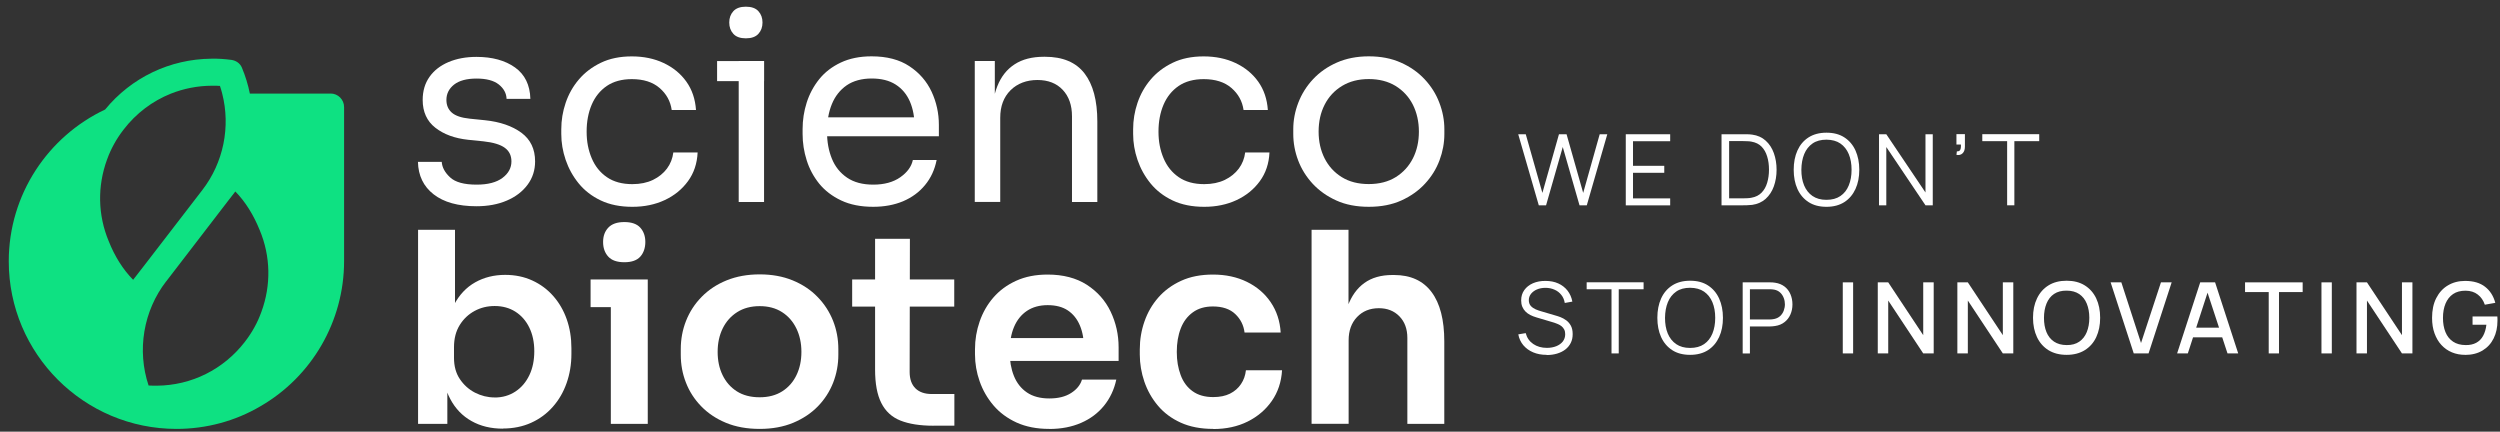 <svg xmlns="http://www.w3.org/2000/svg" width="278" height="48" viewBox="0 0 278 48" fill="none"><rect x="0" y="0" width="278" height="48" fill="#333333" stroke="none"/><path d="M52.993 22.934C50.936 22.934 49.35 22.491 48.221 21.611C47.092 20.732 46.51 19.526 46.476 18.003H49.121C49.163 18.612 49.468 19.18 50.049 19.72C50.624 20.261 51.608 20.531 53 20.531C54.253 20.531 55.209 20.281 55.874 19.783C56.539 19.284 56.871 18.674 56.871 17.947C56.871 17.303 56.629 16.798 56.137 16.438C55.645 16.077 54.856 15.835 53.761 15.717L52.058 15.544C50.569 15.385 49.357 14.942 48.415 14.207C47.473 13.473 47.002 12.441 47.002 11.112C47.002 10.114 47.258 9.256 47.764 8.542C48.269 7.829 48.976 7.282 49.876 6.901C50.776 6.52 51.815 6.326 52.986 6.326C54.745 6.326 56.178 6.721 57.273 7.503C58.367 8.286 58.935 9.449 58.977 10.994H56.331C56.31 10.371 56.019 9.837 55.465 9.394C54.904 8.951 54.08 8.736 52.986 8.736C51.892 8.736 51.06 8.965 50.492 9.408C49.925 9.858 49.641 10.426 49.641 11.112C49.641 11.7 49.842 12.171 50.243 12.524C50.645 12.878 51.303 13.099 52.224 13.196L53.928 13.369C55.611 13.543 56.961 14.014 57.979 14.761C58.997 15.516 59.503 16.576 59.503 17.947C59.503 18.924 59.226 19.79 58.665 20.544C58.104 21.299 57.335 21.888 56.359 22.304C55.382 22.726 54.253 22.934 52.979 22.934H52.993Z" fill="white"></path><path d="M70.317 22.997C68.967 22.997 67.796 22.761 66.806 22.29C65.816 21.819 64.998 21.189 64.354 20.399C63.71 19.61 63.225 18.73 62.9 17.775C62.574 16.819 62.415 15.856 62.415 14.9V14.374C62.415 13.377 62.574 12.4 62.9 11.438C63.225 10.482 63.71 9.609 64.368 8.84C65.026 8.065 65.843 7.448 66.82 6.977C67.796 6.506 68.946 6.271 70.255 6.271C71.564 6.271 72.748 6.513 73.794 7.005C74.84 7.497 75.685 8.183 76.322 9.076C76.959 9.969 77.312 11.022 77.395 12.234H74.694C74.556 11.258 74.106 10.44 73.344 9.782C72.582 9.124 71.55 8.799 70.262 8.799C69.147 8.799 68.219 9.055 67.471 9.561C66.73 10.073 66.169 10.766 65.795 11.645C65.421 12.525 65.234 13.522 65.234 14.637C65.234 15.752 65.421 16.694 65.795 17.588C66.169 18.481 66.73 19.181 67.485 19.7C68.24 20.22 69.181 20.476 70.317 20.476C71.197 20.476 71.959 20.316 72.61 20.005C73.254 19.693 73.773 19.271 74.168 18.744C74.556 18.218 74.791 17.622 74.874 16.951H77.576C77.52 18.183 77.16 19.25 76.502 20.15C75.844 21.051 74.985 21.75 73.919 22.249C72.852 22.747 71.654 22.997 70.324 22.997H70.317Z" fill="white"></path><path d="M79.741 9.02V6.79H84.97V9.02H79.741ZM82.941 4.262C82.318 4.262 81.847 4.096 81.549 3.764C81.244 3.431 81.092 3.009 81.092 2.503C81.092 1.998 81.244 1.575 81.549 1.243C81.854 0.91 82.318 0.744 82.941 0.744C83.564 0.744 84.035 0.91 84.333 1.243C84.638 1.575 84.79 1.998 84.79 2.503C84.79 3.009 84.638 3.431 84.333 3.764C84.028 4.096 83.564 4.262 82.941 4.262ZM82.144 22.463V6.783H84.963V22.463H82.144Z" fill="white"></path><path d="M97.089 22.996C95.718 22.996 94.533 22.761 93.536 22.29C92.539 21.819 91.728 21.196 91.098 20.427C90.475 19.651 90.004 18.785 89.706 17.83C89.401 16.874 89.249 15.89 89.249 14.893V14.367C89.249 13.349 89.401 12.358 89.706 11.403C90.011 10.447 90.475 9.581 91.098 8.805C91.722 8.03 92.525 7.413 93.495 6.956C94.464 6.499 95.607 6.264 96.916 6.264C98.62 6.264 100.025 6.631 101.127 7.365C102.235 8.099 103.052 9.041 103.592 10.197C104.132 11.354 104.403 12.587 104.403 13.896V15.156H90.489V13.044H102.353L101.708 14.187C101.708 13.072 101.535 12.109 101.182 11.292C100.829 10.482 100.303 9.851 99.596 9.401C98.89 8.951 98.003 8.729 96.923 8.729C95.842 8.729 94.88 8.986 94.145 9.491C93.411 10.004 92.864 10.696 92.504 11.576C92.144 12.455 91.964 13.473 91.964 14.63C91.964 15.787 92.144 16.749 92.504 17.643C92.864 18.536 93.432 19.236 94.194 19.755C94.956 20.274 95.925 20.531 97.103 20.531C98.336 20.531 99.34 20.254 100.116 19.707C100.891 19.159 101.355 18.522 101.508 17.795H104.153C103.939 18.875 103.509 19.803 102.858 20.586C102.214 21.369 101.397 21.964 100.42 22.38C99.444 22.788 98.336 22.996 97.103 22.996H97.089Z" fill="white"></path><path d="M108.394 22.463V6.783H110.624V13.508H110.27C110.27 11.964 110.478 10.655 110.901 9.588C111.323 8.522 111.96 7.712 112.826 7.151C113.685 6.59 114.772 6.312 116.088 6.312H116.206C118.18 6.312 119.648 6.929 120.597 8.162C121.546 9.394 122.023 11.174 122.023 13.508V22.463H119.205V12.92C119.205 11.708 118.865 10.731 118.18 9.997C117.494 9.263 116.552 8.896 115.361 8.896C114.17 8.896 113.131 9.277 112.369 10.039C111.607 10.8 111.226 11.819 111.226 13.093V22.456H108.407L108.394 22.463Z" fill="white"></path><path d="M133.907 22.997C132.557 22.997 131.386 22.761 130.396 22.29C129.405 21.819 128.588 21.189 127.944 20.399C127.3 19.61 126.815 18.73 126.49 17.775C126.164 16.819 126.005 15.856 126.005 14.9V14.374C126.005 13.377 126.164 12.4 126.49 11.438C126.815 10.482 127.3 9.609 127.958 8.84C128.616 8.065 129.433 7.448 130.41 6.977C131.386 6.506 132.536 6.271 133.845 6.271C135.154 6.271 136.338 6.513 137.384 7.005C138.43 7.497 139.275 8.183 139.912 9.076C140.549 9.969 140.902 11.022 140.985 12.234H138.284C138.146 11.258 137.696 10.44 136.934 9.782C136.172 9.124 135.14 8.799 133.852 8.799C132.737 8.799 131.809 9.055 131.061 9.561C130.32 10.073 129.759 10.766 129.385 11.645C129.011 12.525 128.824 13.522 128.824 14.637C128.824 15.752 129.011 16.694 129.385 17.588C129.759 18.481 130.32 19.181 131.074 19.7C131.829 20.22 132.771 20.476 133.907 20.476C134.787 20.476 135.549 20.316 136.2 20.005C136.844 19.693 137.363 19.271 137.758 18.744C138.146 18.218 138.381 17.622 138.464 16.951H141.165C141.11 18.183 140.75 19.25 140.092 20.15C139.434 21.051 138.575 21.75 137.509 22.249C136.442 22.747 135.244 22.997 133.914 22.997H133.907Z" fill="white"></path><path d="M152.199 22.996C150.827 22.996 149.622 22.761 148.59 22.29C147.551 21.819 146.679 21.196 145.965 20.427C145.252 19.651 144.712 18.785 144.352 17.83C143.992 16.874 143.812 15.89 143.812 14.893V14.367C143.812 13.37 143.999 12.386 144.373 11.416C144.746 10.447 145.294 9.574 146.014 8.805C146.741 8.03 147.621 7.413 148.66 6.956C149.698 6.499 150.883 6.264 152.212 6.264C153.542 6.264 154.727 6.492 155.765 6.956C156.804 7.413 157.684 8.03 158.411 8.805C159.138 9.581 159.685 10.447 160.052 11.416C160.426 12.386 160.613 13.37 160.613 14.367V14.893C160.613 15.89 160.433 16.867 160.073 17.83C159.713 18.792 159.173 19.658 158.46 20.427C157.746 21.203 156.867 21.819 155.835 22.29C154.796 22.761 153.591 22.996 152.226 22.996H152.199ZM152.199 20.468C153.376 20.468 154.373 20.212 155.211 19.693C156.042 19.173 156.68 18.474 157.123 17.594C157.566 16.715 157.781 15.724 157.781 14.63C157.781 13.536 157.552 12.518 157.109 11.638C156.659 10.758 156.015 10.066 155.184 9.553C154.353 9.048 153.355 8.792 152.206 8.792C151.056 8.792 150.079 9.048 149.241 9.553C148.396 10.066 147.752 10.758 147.302 11.638C146.852 12.518 146.63 13.515 146.63 14.63C146.63 15.745 146.852 16.715 147.288 17.594C147.732 18.474 148.362 19.173 149.2 19.693C150.031 20.212 151.035 20.468 152.212 20.468H152.199Z" fill="white"></path><path d="M55.922 47.666C54.599 47.666 53.436 47.389 52.432 46.821C51.427 46.26 50.638 45.443 50.07 44.369C49.495 43.296 49.183 41.987 49.121 40.449H49.744V47.133H46.489V25.552H50.596V36.37L49.502 38.025C49.578 36.37 49.911 34.992 50.492 33.884C51.074 32.782 51.857 31.951 52.84 31.397C53.824 30.843 54.939 30.566 56.178 30.566C57.28 30.566 58.284 30.774 59.191 31.19C60.098 31.605 60.874 32.18 61.525 32.921C62.176 33.662 62.675 34.521 63.021 35.504C63.367 36.488 63.541 37.561 63.541 38.725V39.348C63.541 40.512 63.36 41.592 63.007 42.596C62.654 43.6 62.142 44.487 61.47 45.242C60.798 46.004 59.995 46.592 59.059 47.015C58.124 47.437 57.072 47.652 55.908 47.652L55.922 47.666ZM55.008 44.203C55.874 44.203 56.642 43.981 57.314 43.538C57.986 43.095 58.499 42.486 58.866 41.717C59.233 40.948 59.413 40.062 59.413 39.057C59.413 38.053 59.226 37.173 58.852 36.412C58.478 35.65 57.958 35.068 57.3 34.652C56.642 34.237 55.874 34.029 55.008 34.029C54.198 34.029 53.457 34.209 52.778 34.576C52.099 34.943 51.545 35.463 51.123 36.142C50.7 36.82 50.485 37.644 50.485 38.607V39.791C50.485 40.719 50.7 41.509 51.136 42.153C51.573 42.804 52.134 43.31 52.819 43.663C53.512 44.016 54.239 44.196 55.008 44.196V44.203Z" fill="white"></path><path d="M65.673 34.154V31.079H72.031V34.154H65.673ZM69.427 29.16C68.616 29.16 68.021 28.953 67.64 28.537C67.259 28.122 67.065 27.581 67.065 26.91C67.065 26.238 67.259 25.725 67.64 25.317C68.028 24.901 68.623 24.693 69.427 24.693C70.23 24.693 70.826 24.901 71.2 25.317C71.574 25.732 71.761 26.265 71.761 26.91C71.761 27.554 71.574 28.122 71.2 28.537C70.826 28.953 70.237 29.16 69.427 29.16ZM67.924 47.133V31.079H72.031V47.133H67.924Z" fill="white"></path><path d="M84.477 47.694C83.057 47.694 81.804 47.465 80.723 47.015C79.636 46.565 78.722 45.949 77.974 45.18C77.226 44.411 76.658 43.532 76.277 42.548C75.889 41.565 75.702 40.526 75.702 39.446V38.822C75.702 37.721 75.896 36.668 76.291 35.671C76.686 34.674 77.26 33.787 78.022 33.011C78.784 32.236 79.705 31.619 80.799 31.176C81.894 30.733 83.12 30.511 84.477 30.511C85.835 30.511 87.06 30.733 88.141 31.176C89.221 31.619 90.149 32.229 90.904 33.011C91.666 33.787 92.241 34.681 92.636 35.671C93.03 36.668 93.224 37.714 93.224 38.822V39.446C93.224 40.533 93.03 41.565 92.649 42.548C92.262 43.532 91.701 44.411 90.953 45.18C90.205 45.949 89.29 46.558 88.203 47.015C87.116 47.465 85.876 47.694 84.477 47.694ZM84.477 44.176C85.46 44.176 86.299 43.954 86.991 43.511C87.684 43.068 88.21 42.465 88.57 41.71C88.937 40.948 89.117 40.09 89.117 39.127C89.117 38.164 88.93 37.291 88.556 36.523C88.182 35.754 87.649 35.145 86.963 34.708C86.271 34.265 85.447 34.043 84.477 34.043C83.507 34.043 82.676 34.265 81.977 34.708C81.277 35.151 80.737 35.761 80.363 36.523C79.989 37.291 79.802 38.157 79.802 39.127C79.802 40.096 79.982 40.955 80.349 41.71C80.716 42.472 81.243 43.068 81.928 43.511C82.621 43.954 83.466 44.176 84.47 44.176H84.477Z" fill="white"></path><path d="M94.761 34.091V31.079H106.112V34.091H94.761ZM103.806 47.34C102.31 47.34 101.084 47.146 100.128 46.766C99.172 46.385 98.466 45.734 98.002 44.812C97.538 43.898 97.309 42.658 97.309 41.1V26.556H101.181L101.153 41.363C101.153 42.153 101.368 42.755 101.79 43.178C102.213 43.6 102.822 43.815 103.612 43.815H106.126V47.333H103.82L103.806 47.34Z" fill="white"></path><path d="M116.667 47.694C115.289 47.694 114.084 47.458 113.045 46.987C112.013 46.516 111.155 45.879 110.476 45.083C109.797 44.286 109.285 43.393 108.938 42.409C108.592 41.426 108.419 40.422 108.419 39.397V38.836C108.419 37.769 108.592 36.744 108.938 35.747C109.285 34.749 109.79 33.863 110.462 33.087C111.134 32.312 111.972 31.688 112.99 31.224C114.008 30.76 115.172 30.532 116.494 30.532C118.226 30.532 119.68 30.913 120.858 31.668C122.028 32.429 122.915 33.42 123.503 34.653C124.092 35.885 124.39 37.208 124.39 38.628V40.138H110.171V37.596H121.786L120.546 38.836C120.546 37.811 120.394 36.931 120.089 36.204C119.784 35.477 119.334 34.916 118.745 34.521C118.157 34.126 117.402 33.932 116.501 33.932C115.601 33.932 114.825 34.147 114.195 34.569C113.565 34.992 113.087 35.587 112.761 36.356C112.436 37.125 112.277 38.053 112.277 39.133C112.277 40.138 112.436 41.031 112.748 41.807C113.059 42.583 113.544 43.199 114.195 43.642C114.846 44.085 115.67 44.307 116.681 44.307C117.693 44.307 118.475 44.106 119.105 43.705C119.736 43.303 120.137 42.804 120.317 42.209H124.133C123.898 43.31 123.441 44.279 122.776 45.103C122.104 45.935 121.252 46.572 120.22 47.022C119.188 47.472 118.011 47.701 116.688 47.701L116.667 47.694Z" fill="white"></path><path d="M134.911 47.694C133.532 47.694 132.327 47.465 131.302 47.001C130.277 46.537 129.432 45.907 128.761 45.11C128.089 44.314 127.59 43.421 127.251 42.437C126.918 41.454 126.745 40.449 126.745 39.424V38.863C126.745 37.776 126.918 36.737 127.265 35.747C127.611 34.749 128.123 33.863 128.802 33.087C129.481 32.312 130.326 31.688 131.344 31.224C132.355 30.76 133.539 30.532 134.876 30.532C136.296 30.532 137.556 30.802 138.657 31.342C139.759 31.882 140.645 32.637 141.303 33.607C141.961 34.576 142.335 35.698 142.411 36.98H138.394C138.297 36.169 137.951 35.484 137.362 34.923C136.774 34.362 135.943 34.078 134.876 34.078C133.989 34.078 133.248 34.292 132.646 34.729C132.043 35.165 131.593 35.761 131.302 36.516C131.004 37.277 130.859 38.15 130.859 39.133C130.859 40.117 131.004 40.934 131.288 41.703C131.572 42.472 132.016 43.074 132.618 43.504C133.221 43.94 133.983 44.155 134.911 44.155C135.638 44.155 136.261 44.03 136.774 43.774C137.286 43.517 137.695 43.164 137.999 42.707C138.304 42.257 138.484 41.745 138.547 41.17H142.564C142.487 42.472 142.106 43.608 141.428 44.584C140.749 45.561 139.849 46.322 138.741 46.877C137.625 47.431 136.351 47.708 134.911 47.708V47.694Z" fill="white"></path><path d="M145.847 47.133V25.552H149.954V38.143H149.247C149.247 36.529 149.455 35.158 149.871 34.036C150.286 32.914 150.902 32.055 151.72 31.467C152.537 30.878 153.576 30.58 154.836 30.58H155.016C156.852 30.58 158.237 31.21 159.186 32.471C160.135 33.731 160.605 35.567 160.605 37.97V47.133H156.498V37.582C156.498 36.578 156.201 35.774 155.612 35.172C155.023 34.569 154.261 34.272 153.333 34.272C152.329 34.272 151.519 34.604 150.896 35.262C150.272 35.92 149.968 36.786 149.968 37.845V47.126H145.861L145.847 47.133Z" fill="white"></path><path d="M36.759 10.406H27.783C27.589 9.429 27.291 8.46 26.897 7.518C26.696 7.04 26.239 6.728 25.726 6.659C24.978 6.562 24.237 6.507 23.503 6.527C18.898 6.569 14.61 8.619 11.688 12.179C5.358 15.164 0.974 21.612 0.974 29.057C0.974 39.342 9.333 47.694 19.625 47.694C22.942 47.694 26.163 46.821 28.94 45.187C34.688 41.883 38.262 35.706 38.262 29.05V11.902C38.262 11.078 37.59 10.399 36.759 10.399V10.406ZM23.739 9.533C23.981 9.533 24.216 9.533 24.459 9.554C24.549 9.831 24.639 10.115 24.708 10.406C25.65 14.09 24.861 18.079 22.492 21.141L16.099 29.445L14.804 31.114C13.682 29.971 12.768 28.53 12.089 26.82C10.877 23.925 10.815 20.697 11.909 17.726C12.332 16.556 12.948 15.434 13.745 14.409C15.137 12.594 16.951 11.237 19.001 10.413C20.421 9.852 21.959 9.54 23.538 9.533H23.725H23.739ZM18.489 31.28L25.269 22.456L26.169 21.293C27.291 22.443 28.192 23.89 28.884 25.601C30.096 28.496 30.159 31.723 29.064 34.687C28.642 35.872 28.026 36.98 27.229 38.012C24.867 41.073 21.301 42.86 17.436 42.888C17.138 42.888 16.834 42.888 16.522 42.867C15.22 38.954 15.933 34.584 18.482 31.28H18.489Z" fill="#0EE182"></path><path d="M171.979 39.459C171.425 39.459 170.933 39.369 170.49 39.182C170.047 38.995 169.687 38.732 169.396 38.392C169.112 38.053 168.918 37.645 168.835 37.181L169.659 37.042C169.791 37.554 170.068 37.956 170.49 38.247C170.913 38.538 171.425 38.683 172.014 38.683C172.402 38.683 172.748 38.621 173.06 38.496C173.364 38.372 173.607 38.199 173.787 37.97C173.96 37.741 174.05 37.471 174.05 37.167C174.05 36.959 174.015 36.786 173.939 36.64C173.863 36.495 173.766 36.377 173.648 36.28C173.531 36.183 173.392 36.107 173.254 36.045C173.108 35.982 172.97 35.927 172.838 35.885L170.837 35.29C170.594 35.221 170.372 35.13 170.165 35.027C169.957 34.923 169.784 34.791 169.631 34.639C169.479 34.486 169.361 34.306 169.278 34.105C169.195 33.905 169.154 33.669 169.154 33.406C169.154 32.956 169.271 32.575 169.507 32.249C169.742 31.924 170.061 31.674 170.469 31.494C170.878 31.321 171.342 31.231 171.862 31.238C172.388 31.238 172.859 31.328 173.274 31.515C173.69 31.702 174.029 31.965 174.306 32.312C174.576 32.658 174.756 33.067 174.847 33.538L174.002 33.69C173.946 33.344 173.822 33.046 173.621 32.797C173.42 32.54 173.17 32.346 172.866 32.215C172.561 32.076 172.222 32.007 171.855 32.007C171.501 32.007 171.183 32.069 170.906 32.187C170.629 32.305 170.414 32.471 170.248 32.672C170.089 32.88 170.005 33.108 170.005 33.378C170.005 33.648 170.082 33.856 170.227 34.022C170.372 34.182 170.559 34.306 170.774 34.403C170.989 34.493 171.204 34.569 171.411 34.625L172.963 35.082C173.122 35.123 173.316 35.186 173.531 35.269C173.745 35.352 173.96 35.47 174.168 35.622C174.376 35.775 174.549 35.975 174.68 36.218C174.812 36.46 174.881 36.772 174.881 37.153C174.881 37.534 174.812 37.845 174.666 38.136C174.521 38.427 174.32 38.669 174.057 38.87C173.794 39.071 173.489 39.217 173.143 39.321C172.797 39.424 172.409 39.48 172 39.48L171.979 39.459Z" fill="white"></path><path d="M179.2 39.3V32.166H176.437V31.391H182.767V32.166H180.003V39.3H179.2Z" fill="white"></path><path d="M187.941 39.459C187.151 39.459 186.486 39.286 185.946 38.933C185.406 38.579 184.997 38.102 184.713 37.478C184.436 36.862 184.298 36.148 184.298 35.338C184.298 34.528 184.436 33.814 184.713 33.198C184.99 32.582 185.399 32.097 185.946 31.744C186.486 31.397 187.151 31.217 187.941 31.217C188.73 31.217 189.395 31.39 189.935 31.744C190.476 32.097 190.884 32.575 191.168 33.198C191.445 33.814 191.591 34.528 191.591 35.338C191.591 36.148 191.452 36.862 191.168 37.478C190.884 38.095 190.476 38.579 189.935 38.933C189.395 39.279 188.73 39.459 187.941 39.459ZM187.941 38.69C188.557 38.69 189.077 38.552 189.492 38.268C189.908 37.984 190.212 37.596 190.42 37.09C190.628 36.585 190.732 36.01 190.732 35.345C190.732 34.68 190.628 34.105 190.42 33.607C190.212 33.108 189.901 32.713 189.492 32.429C189.077 32.145 188.564 32.007 187.941 32C187.324 32 186.805 32.138 186.396 32.422C185.988 32.706 185.676 33.094 185.468 33.6C185.261 34.105 185.157 34.68 185.15 35.345C185.15 36.003 185.247 36.585 185.454 37.083C185.662 37.582 185.974 37.977 186.383 38.261C186.798 38.545 187.311 38.69 187.927 38.69H187.941Z" fill="white"></path><path d="M193.786 39.3V31.398H196.84C196.917 31.398 197.007 31.398 197.104 31.404C197.201 31.411 197.297 31.425 197.394 31.439C197.81 31.501 198.156 31.647 198.447 31.868C198.738 32.097 198.953 32.374 199.098 32.72C199.244 33.06 199.32 33.434 199.32 33.849C199.32 34.265 199.244 34.632 199.091 34.978C198.939 35.324 198.724 35.601 198.433 35.823C198.149 36.052 197.796 36.19 197.387 36.252C197.291 36.266 197.194 36.28 197.097 36.287C197 36.294 196.91 36.301 196.833 36.301H194.59V39.307H193.786V39.3ZM194.59 35.525H196.813C196.875 35.525 196.958 35.525 197.041 35.511C197.131 35.504 197.214 35.491 197.297 35.47C197.568 35.414 197.789 35.297 197.962 35.137C198.135 34.971 198.267 34.777 198.35 34.549C198.433 34.32 198.482 34.085 198.482 33.842C198.482 33.6 198.44 33.357 198.35 33.129C198.26 32.9 198.135 32.7 197.962 32.54C197.789 32.374 197.568 32.263 197.297 32.208C197.214 32.187 197.124 32.18 197.041 32.173C196.951 32.173 196.875 32.166 196.813 32.166H194.59V35.525Z" fill="white"></path><path d="M204.917 39.3V31.398H206.067V39.3H204.917Z" fill="white"></path><path d="M208.808 39.3V31.398H209.971L213.863 37.27V31.398H215.027V39.3H213.863L209.971 33.42V39.3H208.808Z" fill="white"></path><path d="M217.659 39.3V31.398H218.823L222.715 37.27V31.398H223.878V39.3H222.715L218.823 33.42V39.3H217.659Z" fill="white"></path><path d="M229.811 39.459C229.022 39.459 228.35 39.286 227.789 38.94C227.235 38.593 226.805 38.108 226.515 37.492C226.224 36.876 226.071 36.155 226.071 35.338C226.071 34.521 226.217 33.807 226.515 33.184C226.812 32.561 227.235 32.083 227.789 31.737C228.343 31.39 229.022 31.217 229.811 31.217C230.601 31.217 231.273 31.39 231.827 31.737C232.381 32.083 232.81 32.568 233.101 33.184C233.392 33.801 233.537 34.521 233.537 35.338C233.537 36.155 233.392 36.869 233.101 37.492C232.81 38.115 232.381 38.593 231.827 38.94C231.266 39.286 230.594 39.459 229.811 39.459ZM229.811 38.372C230.372 38.379 230.836 38.254 231.21 37.998C231.584 37.741 231.861 37.388 232.048 36.931C232.235 36.474 232.332 35.948 232.332 35.345C232.332 34.742 232.235 34.216 232.048 33.759C231.861 33.302 231.584 32.956 231.21 32.699C230.836 32.45 230.372 32.319 229.811 32.319C229.25 32.312 228.786 32.436 228.412 32.686C228.038 32.935 227.761 33.295 227.574 33.752C227.387 34.209 227.29 34.742 227.29 35.345C227.29 35.948 227.38 36.474 227.567 36.931C227.754 37.388 228.031 37.734 228.412 37.991C228.786 38.24 229.257 38.372 229.818 38.372H229.811Z" fill="white"></path><path d="M237.272 39.3L234.702 31.398H235.893L238.082 38.143L240.298 31.398H241.489L238.92 39.3H237.265H237.272Z" fill="white"></path><path d="M242.095 39.3L244.664 31.398H246.319L248.889 39.3H247.698L245.329 32.09H245.627L243.286 39.3H242.095ZM243.431 37.513V36.439H247.559V37.513H243.431Z" fill="white"></path><path d="M252.281 39.3V32.478H249.649V31.398H256.056V32.478H253.424V39.3H252.274H252.281Z" fill="white"></path><path d="M258.147 39.3V31.398H259.297V39.3H258.147Z" fill="white"></path><path d="M262.042 39.3V31.398H263.206L267.098 37.27V31.398H268.261V39.3H267.098L263.206 33.42V39.3H262.042Z" fill="white"></path><path d="M274.124 39.459C273.591 39.459 273.106 39.369 272.656 39.182C272.205 38.995 271.824 38.725 271.492 38.372C271.16 38.018 270.91 37.582 270.723 37.077C270.536 36.571 270.446 35.989 270.446 35.345C270.446 34.493 270.599 33.759 270.91 33.15C271.222 32.54 271.651 32.062 272.205 31.737C272.759 31.404 273.397 31.238 274.117 31.238C275.045 31.238 275.786 31.453 276.34 31.889C276.894 32.319 277.275 32.914 277.476 33.676L276.312 33.884C276.153 33.413 275.89 33.032 275.53 32.755C275.17 32.471 274.719 32.332 274.179 32.325C273.618 32.325 273.154 32.443 272.78 32.699C272.406 32.956 272.129 33.309 271.942 33.759C271.755 34.209 271.658 34.742 271.658 35.345C271.658 35.948 271.748 36.474 271.935 36.931C272.122 37.388 272.399 37.734 272.78 37.991C273.154 38.24 273.625 38.372 274.186 38.372C274.636 38.379 275.024 38.295 275.35 38.122C275.675 37.949 275.931 37.693 276.118 37.353C276.305 37.014 276.43 36.605 276.486 36.114H274.948V35.193H277.704C277.711 35.255 277.718 35.345 277.718 35.456C277.718 35.567 277.718 35.636 277.718 35.664C277.718 36.398 277.58 37.049 277.296 37.624C277.012 38.198 276.603 38.649 276.063 38.974C275.523 39.3 274.872 39.466 274.11 39.466L274.124 39.459Z" fill="white"></path><path d="M171.113 22.83L168.827 14.928H169.665L171.514 21.452L173.357 14.928H174.202L176.051 21.452L177.886 14.928H178.731L176.452 22.83H175.642L173.779 16.348L171.923 22.83H171.113Z" fill="white"></path><path d="M180.786 22.83V14.928H185.724V15.704H181.59V18.439H185.066V19.215H181.59V22.061H185.724V22.837H180.786V22.83Z" fill="white"></path><path d="M191.434 22.83V14.928H193.83C193.913 14.928 194.059 14.928 194.259 14.928C194.46 14.928 194.661 14.949 194.841 14.97C195.444 15.053 195.942 15.274 196.344 15.641C196.746 16.002 197.05 16.465 197.251 17.026C197.452 17.587 197.556 18.204 197.556 18.876C197.556 19.547 197.452 20.164 197.251 20.725C197.05 21.286 196.746 21.743 196.344 22.11C195.942 22.47 195.437 22.699 194.841 22.782C194.661 22.803 194.46 22.816 194.252 22.823C194.045 22.823 193.899 22.83 193.823 22.83H191.427H191.434ZM192.272 22.055H193.837C193.989 22.055 194.149 22.055 194.322 22.041C194.495 22.034 194.647 22.013 194.772 21.985C195.236 21.902 195.603 21.715 195.887 21.424C196.171 21.134 196.379 20.766 196.51 20.323C196.642 19.88 196.711 19.395 196.711 18.869C196.711 18.342 196.649 17.851 196.51 17.407C196.379 16.964 196.171 16.597 195.887 16.306C195.603 16.015 195.229 15.835 194.772 15.752C194.647 15.724 194.495 15.711 194.322 15.704C194.142 15.697 193.982 15.69 193.844 15.69H192.279V22.048L192.272 22.055Z" fill="white"></path><path d="M203.103 22.997C202.313 22.997 201.648 22.823 201.108 22.47C200.568 22.117 200.159 21.639 199.875 21.016C199.598 20.399 199.46 19.686 199.46 18.876C199.46 18.065 199.598 17.352 199.875 16.736C200.153 16.119 200.561 15.634 201.108 15.281C201.648 14.935 202.313 14.755 203.103 14.755C203.892 14.755 204.557 14.928 205.097 15.281C205.638 15.634 206.046 16.112 206.33 16.736C206.607 17.352 206.753 18.065 206.753 18.876C206.753 19.686 206.614 20.399 206.33 21.016C206.046 21.632 205.638 22.117 205.097 22.47C204.557 22.817 203.892 22.997 203.103 22.997ZM203.103 22.221C203.719 22.221 204.239 22.082 204.654 21.798C205.07 21.514 205.375 21.127 205.582 20.621C205.79 20.115 205.894 19.541 205.894 18.876C205.894 18.211 205.79 17.636 205.582 17.137C205.375 16.639 205.063 16.244 204.654 15.96C204.239 15.676 203.726 15.537 203.103 15.531C202.486 15.531 201.967 15.669 201.558 15.953C201.15 16.237 200.838 16.625 200.63 17.13C200.423 17.636 200.319 18.211 200.312 18.876C200.312 19.534 200.409 20.115 200.617 20.614C200.824 21.113 201.136 21.508 201.545 21.791C201.96 22.075 202.473 22.221 203.089 22.221H203.103Z" fill="white"></path><path d="M208.946 22.83V14.928H209.757L214.113 21.404V14.928H214.923V22.83H214.113L209.757 16.348V22.83H208.946Z" fill="white"></path><path d="M217.556 17.227L217.604 16.826C217.75 16.839 217.86 16.805 217.923 16.735C217.992 16.666 218.027 16.569 218.04 16.452C218.054 16.334 218.061 16.209 218.054 16.071H217.556V14.914H218.498V16.292C218.498 16.632 218.414 16.881 218.241 17.047C218.068 17.213 217.847 17.276 217.556 17.22V17.227Z" fill="white"></path><path d="M223.194 22.83V15.697H220.431V14.921H226.761V15.697H223.997V22.83H223.194Z" fill="white"></path></svg>